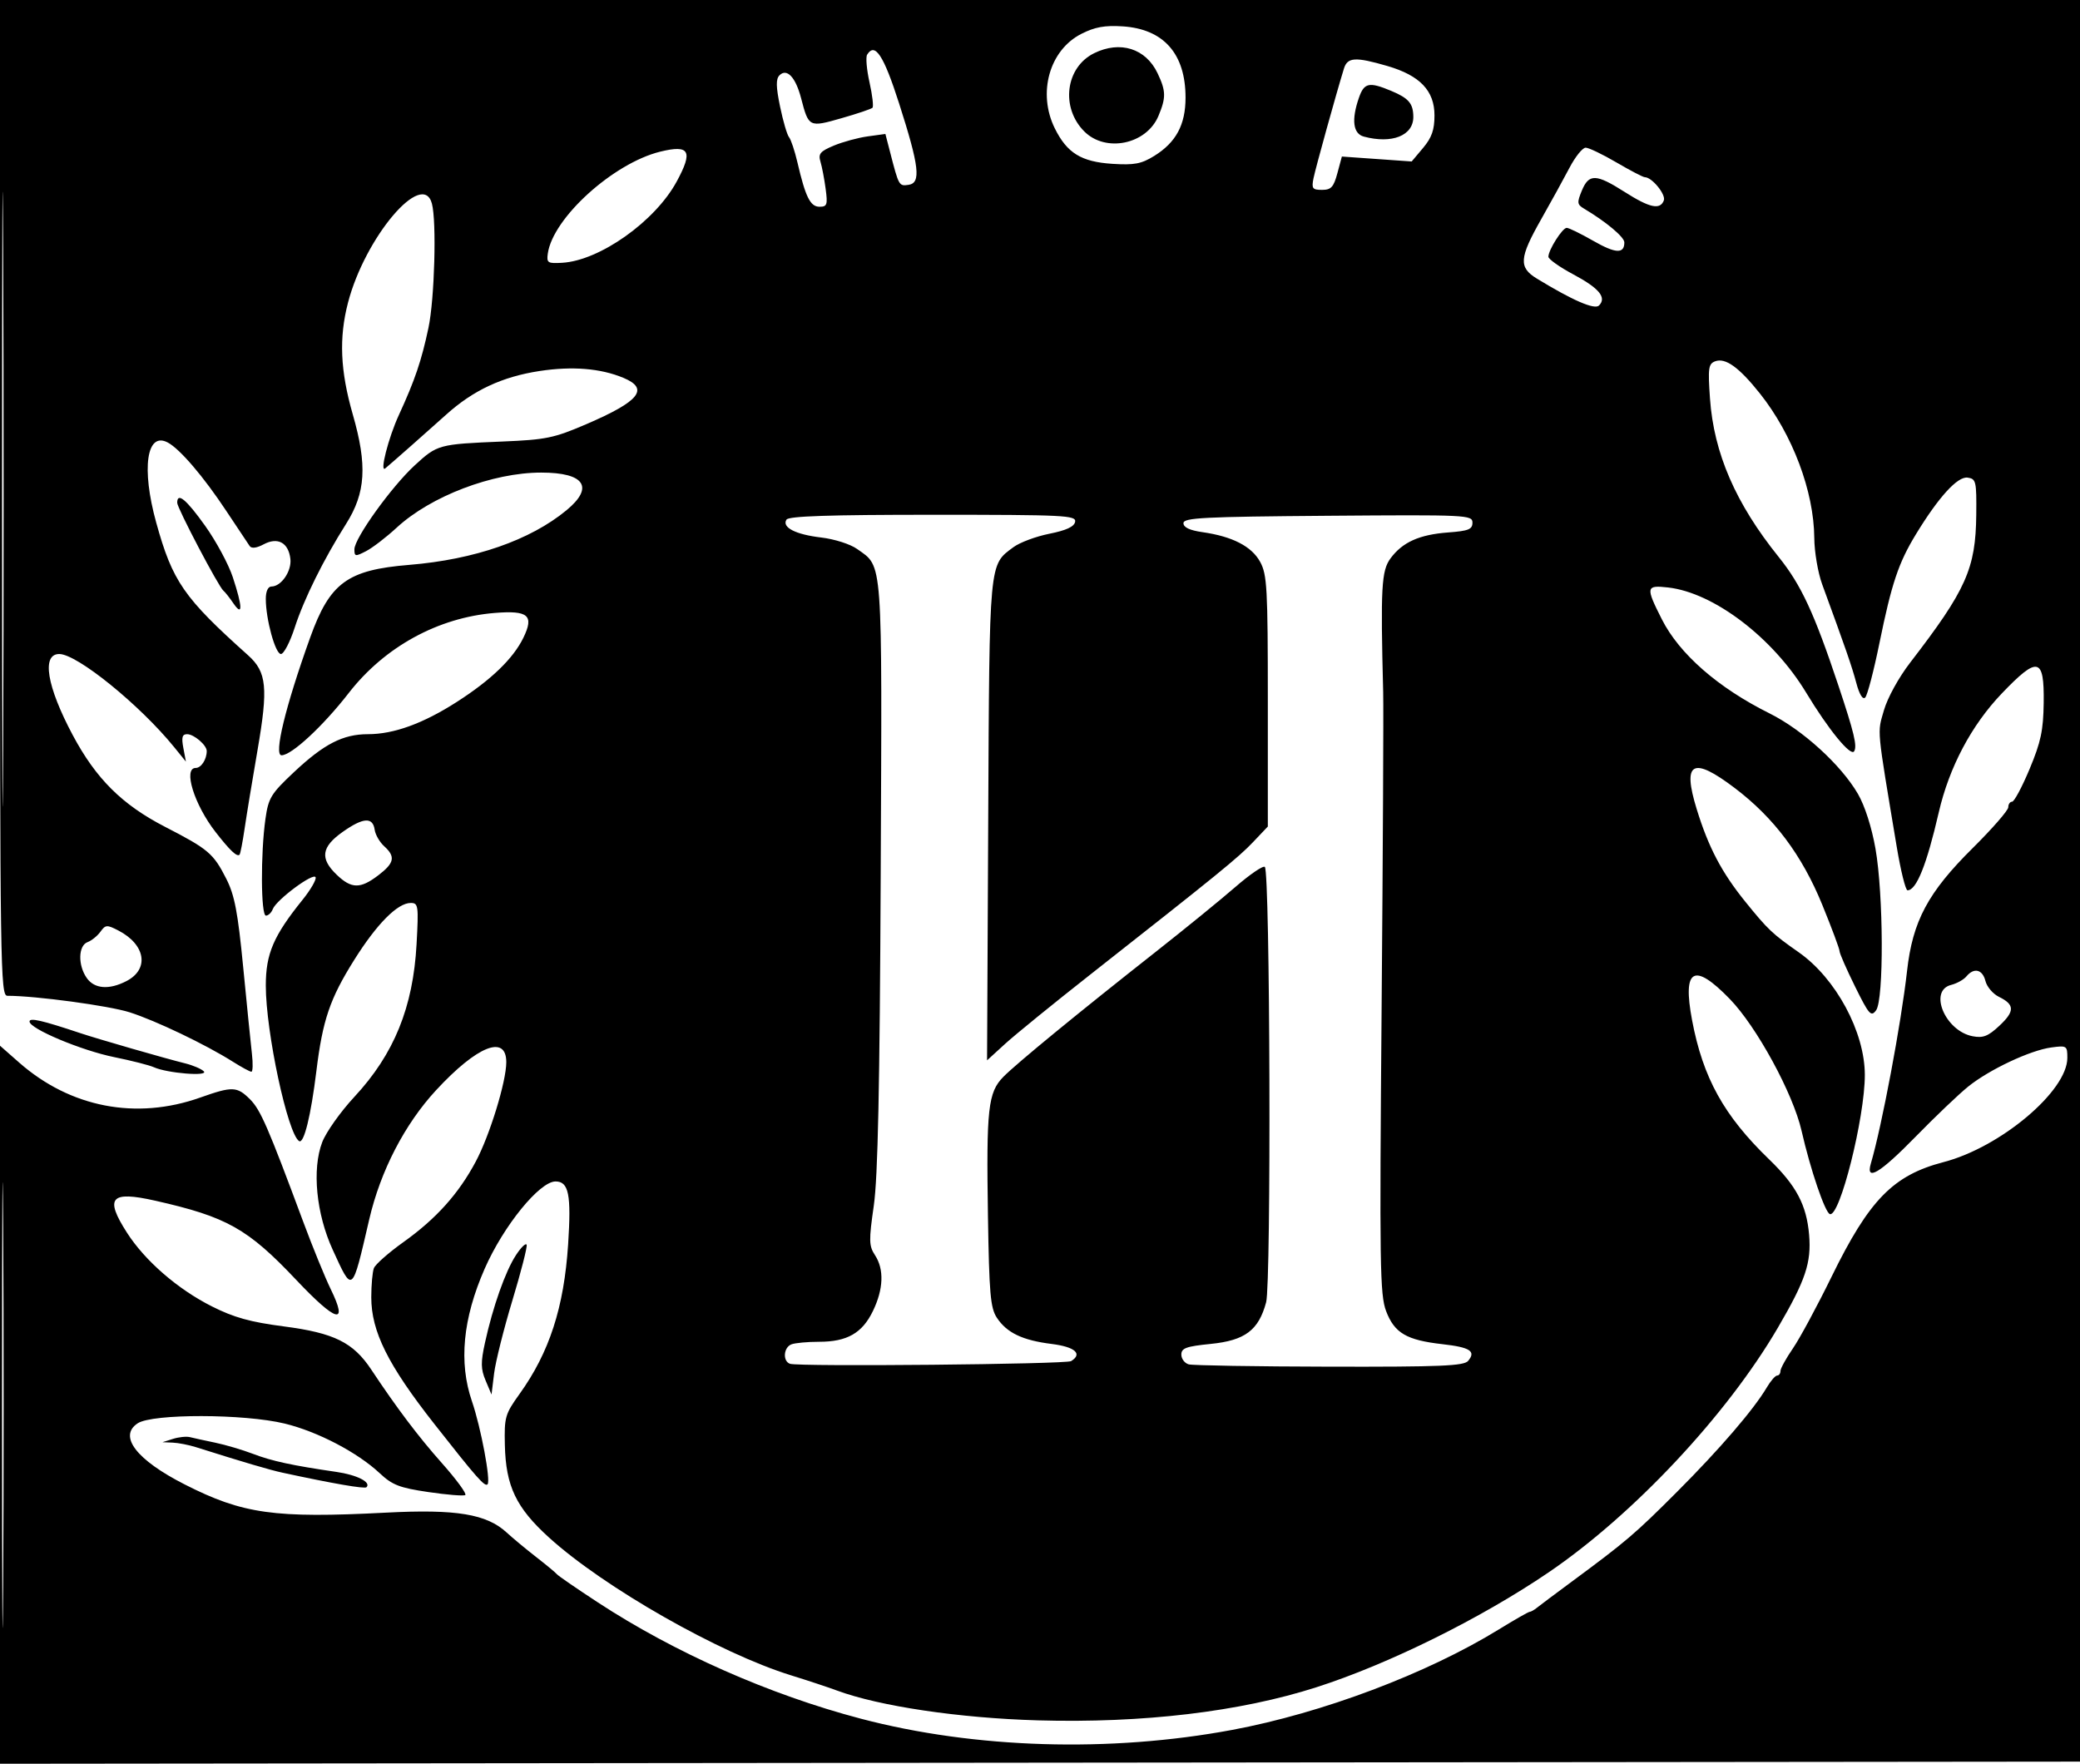 <svg xmlns="http://www.w3.org/2000/svg" width="493" height="418" viewBox="0 0 493 418" version="1.1">
	<path d="M 0 118 C 0 229.714, 0.093 236, 1.750 236.001 C 8.482 236.004, 25.829 238.348, 30.747 239.919 C 36.952 241.902, 48.708 247.528, 55.177 251.612 C 57.258 252.925, 59.240 254, 59.581 254 C 59.922 254, 59.981 252.088, 59.711 249.750 C 59.442 247.412, 58.513 238.205, 57.647 229.289 C 56.373 216.164, 55.610 212.165, 53.644 208.289 C 50.589 202.262, 49.392 201.246, 39.160 195.977 C 28.947 190.719, 22.752 184.565, 17.221 174.185 C 11.084 162.666, 9.814 155, 14.044 155 C 18.270 155, 33.144 167.053, 41.283 177.074 L 44.065 180.500 43.453 177.250 C 42.982 174.749, 43.189 174, 44.349 174 C 45.970 174, 49 176.599, 49 177.990 C 49 179.976, 47.684 182, 46.393 182 C 43.341 182, 46.021 190.677, 51.080 197.175 C 54.521 201.593, 56.178 203.156, 56.782 202.551 C 56.969 202.364, 57.508 199.576, 57.981 196.356 C 58.453 193.135, 59.828 184.778, 61.037 177.784 C 63.598 162.969, 63.230 159.268, 58.800 155.301 C 43.535 141.632, 40.898 137.824, 37.025 123.849 C 33.469 111.015, 34.747 102.189, 39.772 104.878 C 42.663 106.425, 48.223 112.929, 53.632 121.089 C 56.309 125.129, 58.808 128.878, 59.185 129.421 C 59.619 130.046, 60.834 129.892, 62.500 129 C 65.829 127.218, 68.369 128.600, 68.825 132.439 C 69.169 135.336, 66.667 139, 64.345 139 C 63.525 139, 63 140.141, 63 141.924 C 63 146.764, 65.258 155, 66.585 155 C 67.268 155, 68.737 152.187, 69.849 148.750 C 72.040 141.979, 76.682 132.605, 82.015 124.183 C 86.692 116.797, 87.091 110.297, 83.610 98.197 C 80.643 87.882, 80.311 80.067, 82.485 71.720 C 86.524 56.212, 100.183 40.091, 102.370 48.250 C 103.508 52.497, 102.999 70.872, 101.556 77.685 C 99.897 85.509, 98.338 90.103, 94.536 98.364 C 92.053 103.760, 89.911 112.169, 91.319 111 C 92.852 109.726, 101.523 102.077, 105.777 98.246 C 112.167 92.491, 119.049 89.278, 127.870 87.933 C 135.634 86.749, 142.344 87.292, 147.750 89.544 C 153.964 92.133, 151.595 95.103, 138.995 100.516 C 131.272 103.834, 129.456 104.209, 119 104.644 C 103.973 105.268, 103.658 105.354, 98.298 110.284 C 92.782 115.358, 84 127.579, 84 130.183 C 84 131.903, 84.220 131.938, 86.774 130.617 C 88.299 129.828, 91.562 127.323, 94.024 125.050 C 102.117 117.579, 116.759 112, 128.276 112 C 138.578 112, 140.897 115.467, 134.256 120.940 C 125.651 128.034, 112.469 132.610, 97 133.874 C 82.311 135.075, 78.179 138.110, 73.504 151.130 C 67.649 167.434, 64.840 179, 66.735 179 C 69.110 179, 76.562 172.092, 82.665 164.233 C 91.157 153.297, 103.853 146.343, 117.298 145.264 C 125.230 144.627, 126.630 145.847, 124.050 151.146 C 121.642 156.091, 116.414 161.133, 108.287 166.346 C 100.292 171.475, 93.342 174, 87.223 174 C 81.290 174, 76.787 176.310, 69.654 183.015 C 64.217 188.125, 63.622 189.101, 62.918 194.060 C 61.751 202.281, 61.824 217, 63.031 217 C 63.599 217, 64.331 216.302, 64.658 215.449 C 65.504 213.245, 74.386 206.657, 74.807 207.921 C 75 208.499, 73.611 210.890, 71.721 213.236 C 64.816 221.803, 63 226.043, 63.001 233.588 C 63.004 244.580, 68.188 268.762, 70.902 270.440 C 72.037 271.141, 73.692 264.418, 74.987 253.852 C 76.471 241.745, 78.192 236.688, 83.955 227.500 C 89.317 218.952, 94.229 214, 97.346 214 C 99.146 214, 99.234 214.615, 98.735 223.750 C 97.918 238.729, 93.403 249.820, 84.003 259.939 C 80.713 263.480, 77.277 268.326, 76.368 270.707 C 73.921 277.113, 74.949 287.656, 78.852 296.176 C 83.616 306.577, 83.394 306.761, 87.513 289.005 C 90.179 277.511, 95.931 266.398, 103.375 258.358 C 113.105 247.849, 120 245.104, 120 251.739 C 120 256.316, 116.085 269.061, 112.766 275.287 C 108.694 282.928, 103.385 288.836, 95.600 294.391 C 92.103 296.887, 88.962 299.657, 88.621 300.546 C 88.279 301.436, 88 304.545, 88 307.455 C 88 315.556, 91.946 323.478, 102.965 337.500 C 112.991 350.258, 114.905 352.428, 115.556 351.777 C 116.366 350.967, 113.982 338.280, 111.857 332.093 C 108.697 322.892, 109.692 312.524, 114.869 300.702 C 119.308 290.566, 127.886 280, 131.677 280 C 134.804 280, 135.427 283.109, 134.658 294.887 C 133.681 309.850, 130.218 320.514, 123.131 330.384 C 119.719 335.135, 119.510 335.864, 119.662 342.470 C 119.888 352.223, 122.314 357.303, 130.133 364.396 C 143.179 376.229, 170.546 391.808, 187.500 397.054 C 191.350 398.245, 196.246 399.865, 198.380 400.654 C 208.473 404.384, 227.403 407.194, 246 407.720 C 270.855 408.425, 293.854 405.693, 312 399.881 C 329.050 394.420, 350.928 383.601, 367 372.684 C 387.130 359.010, 409.290 335.374, 421.380 314.680 C 427.953 303.431, 429.355 299.262, 428.793 292.638 C 428.193 285.582, 425.759 280.987, 419.331 274.782 C 408.602 264.425, 403.633 255.454, 401.053 241.782 C 398.741 229.525, 401.475 227.985, 409.985 236.750 C 416.367 243.322, 424.991 259.157, 427.006 268 C 429.089 277.147, 432.558 287.353, 433.714 287.738 C 436.067 288.522, 442 264.911, 442 254.765 C 442 244.585, 435.144 231.860, 426.338 225.694 C 420.058 221.297, 419.029 220.322, 413.674 213.702 C 408.063 206.764, 404.945 200.827, 402.146 191.748 C 398.696 180.560, 401.171 179.187, 411.156 186.750 C 420.481 193.813, 427.104 202.648, 431.922 214.455 C 434.177 219.980, 436.017 224.916, 436.011 225.425 C 436.005 225.934, 437.655 229.700, 439.677 233.793 C 443 240.518, 443.482 241.061, 444.677 239.427 C 446.531 236.891, 446.432 211.969, 444.525 201.132 C 443.631 196.052, 441.992 190.945, 440.353 188.132 C 436.342 181.248, 427.239 172.963, 419.404 169.066 C 407.212 163.001, 398.051 154.998, 393.894 146.779 C 390.016 139.112, 390.108 138.639, 395.361 139.231 C 406.202 140.453, 420.228 151.137, 428.103 164.171 C 433.384 172.911, 438.659 179.360, 439.463 178.060 C 440.225 176.826, 439.472 173.674, 435.746 162.500 C 430.011 145.302, 426.901 138.603, 421.587 132.005 C 411.386 119.338, 406.215 107.419, 405.301 94.472 C 404.792 87.266, 404.932 86.240, 406.504 85.637 C 408.938 84.703, 412.182 87.030, 417.141 93.266 C 424.874 102.992, 429.939 116.453, 430.021 127.500 C 430.045 130.800, 430.889 135.750, 431.897 138.500 C 437.515 153.839, 438.923 157.909, 439.984 161.873 C 440.710 164.587, 441.509 165.891, 442.089 165.311 C 442.604 164.796, 444.120 159.003, 445.459 152.438 C 448.355 138.242, 449.982 133.390, 454.129 126.592 C 459.517 117.759, 463.992 112.857, 466.362 113.195 C 468.363 113.480, 468.494 114.046, 468.412 122 C 468.279 134.755, 466.017 139.814, 452.749 157.035 C 450.029 160.564, 447.366 165.404, 446.522 168.351 C 444.938 173.881, 444.745 171.833, 449.572 200.750 C 450.513 206.387, 451.659 211, 452.118 211 C 454.237 211, 456.655 204.970, 459.523 192.538 C 461.994 181.824, 467.269 171.868, 474.454 164.359 C 483.007 155.419, 484.537 155.752, 484.396 166.528 C 484.310 173.107, 483.726 175.854, 481.053 182.250 C 479.271 186.512, 477.405 190, 476.907 190 C 476.408 190, 476 190.594, 476 191.319 C 476 192.045, 472.220 196.383, 467.601 200.959 C 456.967 211.492, 453.325 218.301, 452.008 230.117 C 450.636 242.421, 446.030 266.925, 443.430 275.750 C 442.143 280.117, 445.561 278.065, 454.062 269.369 C 458.703 264.621, 464.300 259.287, 466.500 257.515 C 471.516 253.473, 481.197 248.917, 486.194 248.247 C 489.865 247.755, 490 247.842, 490 250.718 C 490 258.570, 474.173 271.898, 460.675 275.413 C 448.721 278.526, 443.041 284.338, 434.105 302.606 C 430.697 309.572, 426.580 317.204, 424.955 319.566 C 423.330 321.928, 422 324.342, 422 324.930 C 422 325.519, 421.647 326, 421.216 326 C 420.784 326, 419.677 327.276, 418.756 328.836 C 415.677 334.048, 407.631 343.405, 397.518 353.533 C 387.525 363.540, 385.438 365.320, 372.401 374.949 C 368.605 377.752, 364.956 380.485, 364.292 381.023 C 363.628 381.560, 362.848 382, 362.560 382 C 362.271 382, 358.990 383.873, 355.268 386.162 C 338.200 396.660, 313.412 405.999, 292.041 409.986 C 263.043 415.395, 230.998 414.423, 204 407.317 C 182.371 401.624, 159.883 391.675, 141.656 379.735 C 136.620 376.436, 132.275 373.447, 132 373.093 C 131.725 372.738, 129.491 370.885, 127.036 368.974 C 124.580 367.063, 121.467 364.478, 120.117 363.229 C 115.350 358.818, 108.145 357.625, 91.500 358.491 C 65.058 359.865, 57.572 358.818, 43.784 351.811 C 32.331 345.991, 27.999 340.357, 32.639 337.317 C 36.156 335.012, 57.877 335.052, 67.469 337.381 C 75.274 339.276, 84.732 344.217, 90 349.152 C 92.981 351.945, 94.686 352.605, 101.500 353.611 C 105.900 354.261, 109.848 354.581, 110.274 354.322 C 110.700 354.064, 108.177 350.623, 104.668 346.676 C 99.173 340.496, 94.026 333.677, 88 324.593 C 83.725 318.149, 79.198 315.911, 67.302 314.361 C 59.302 313.319, 55.461 312.250, 50.206 309.604 C 42.118 305.530, 34.368 298.807, 30.106 292.165 C 24.750 283.819, 26.195 282.171, 36.778 284.557 C 53.743 288.382, 58.716 291.173, 70.189 303.309 C 79.767 313.441, 82.625 314.206, 78.377 305.500 C 77.035 302.750, 74.097 295.550, 71.849 289.500 C 63.540 267.141, 61.752 263.024, 59.267 260.540 C 56.183 257.456, 55.077 257.416, 47.465 260.117 C 32.284 265.505, 16.641 262.478, 4.517 251.806 L 0 247.830 0 332.917 L 0 418.004 246.750 417.752 L 493.500 417.500 493.744 208.750 L 493.988 0 246.994 0 L 0 0 0 118 M 0.484 118.500 C 0.484 183.400, 0.604 209.803, 0.750 177.173 C 0.896 144.543, 0.896 91.443, 0.750 59.173 C 0.603 26.903, 0.484 53.600, 0.484 118.500 M 256.301 8.024 C 248.721 11.877, 245.865 22.060, 250.015 30.434 C 252.912 36.282, 256.293 38.360, 263.675 38.830 C 268.830 39.159, 270.524 38.839, 273.552 36.968 C 278.739 33.762, 280.992 29.581, 280.996 23.151 C 281.004 12.743, 275.816 6.869, 266.065 6.245 C 261.846 5.975, 259.484 6.405, 256.301 8.024 M 259.321 12.613 C 252.536 15.959, 251.340 25.494, 256.997 31.150 C 262.089 36.243, 271.758 34.217, 274.579 27.466 C 276.399 23.109, 276.367 21.575, 274.365 17.357 C 271.578 11.484, 265.498 9.567, 259.321 12.613 M 205.525 12.960 C 205.161 13.548, 205.416 16.501, 206.092 19.521 C 206.768 22.541, 207.084 25.249, 206.795 25.538 C 206.506 25.828, 203.194 26.944, 199.435 28.019 C 191.750 30.216, 191.675 30.179, 189.877 23.280 C 188.579 18.296, 186.506 16.094, 184.758 17.842 C 183.881 18.719, 183.912 20.516, 184.889 25.250 C 185.597 28.688, 186.554 31.956, 187.015 32.513 C 187.475 33.071, 188.374 35.771, 189.013 38.513 C 190.924 46.722, 192.061 49, 194.251 49 C 196.037 49, 196.197 48.527, 195.694 44.750 C 195.382 42.413, 194.828 39.513, 194.462 38.306 C 193.900 36.454, 194.397 35.861, 197.648 34.503 C 199.766 33.617, 203.380 32.636, 205.677 32.321 L 209.855 31.748 210.987 36.124 C 213.047 44.087, 213.072 44.131, 215.336 43.808 C 218.350 43.379, 217.895 39.451, 213.100 24.500 C 209.440 13.089, 207.382 9.954, 205.525 12.960 M 318.540 16.250 C 316.671 22.322, 311.814 39.824, 311.326 42.250 C 310.837 44.681, 311.071 45, 313.348 45 C 315.500 45, 316.097 44.352, 316.986 41.050 L 318.050 37.101 326.323 37.685 L 334.596 38.269 337.298 35.058 C 339.358 32.610, 340 30.777, 340 27.346 C 340 21.494, 336.548 17.883, 328.805 15.632 C 321.247 13.435, 319.373 13.548, 318.540 16.250 M 322.098 23.149 C 320.275 28.379, 320.688 31.683, 323.250 32.370 C 329.940 34.163, 335.016 32.133, 334.985 27.679 C 334.963 24.526, 333.892 23.270, 329.747 21.539 C 324.502 19.347, 323.338 19.593, 322.098 23.149 M 156.500 35.940 C 145.369 38.670, 131.030 51.657, 129.841 60.087 C 129.528 62.300, 129.811 62.482, 133.248 62.280 C 142.157 61.757, 155.243 52.482, 160.376 43.050 C 164.321 35.802, 163.466 34.232, 156.500 35.940 M 372.008 39.750 C 370.639 42.362, 367.606 47.875, 365.267 52 C 360.079 61.150, 359.918 63.369, 364.250 66.015 C 372.740 71.201, 377.944 73.456, 378.995 72.405 C 380.871 70.529, 379.030 68.295, 372.933 65.045 C 369.670 63.306, 367 61.416, 367 60.846 C 367 59.236, 370.322 54, 371.344 54 C 371.846 54, 374.668 55.380, 377.616 57.066 C 382.930 60.106, 385 60.213, 385 57.447 C 385 56.178, 380.662 52.547, 375.416 49.426 C 373.808 48.469, 373.755 48.007, 374.927 45.176 C 376.605 41.126, 378.299 41.176, 385.046 45.474 C 390.998 49.266, 393.476 49.807, 394.359 47.507 C 394.896 46.107, 391.545 42, 389.865 42 C 389.448 42, 386.420 40.425, 383.135 38.500 C 379.851 36.575, 376.563 35, 375.830 35 C 375.097 35, 373.377 37.138, 372.008 39.750 M 42 119.160 C 42 120.408, 51.865 139.169, 52.958 140 C 53.320 140.275, 54.377 141.613, 55.308 142.973 C 57.569 146.277, 57.518 143.880, 55.174 136.777 C 54.170 133.733, 51.223 128.263, 48.624 124.621 C 44.142 118.340, 42 116.574, 42 119.160 M 186.406 123.152 C 185.273 124.985, 188.549 126.672, 194.633 127.387 C 197.771 127.756, 201.534 128.956, 203.144 130.103 C 209.314 134.496, 209.083 131.315, 208.742 207.251 C 208.514 258.051, 208.077 278.965, 207.103 285.754 C 205.917 294.023, 205.947 295.270, 207.388 297.469 C 209.585 300.823, 209.412 305.518, 206.898 310.712 C 204.359 315.956, 200.779 318, 194.131 318 C 191.399 318, 188.452 318.273, 187.582 318.607 C 185.702 319.328, 185.467 322.602, 187.250 323.217 C 189.336 323.936, 252.656 323.331, 253.870 322.581 C 256.669 320.851, 254.801 319.206, 249.251 318.512 C 242.328 317.647, 238.613 315.864, 236.259 312.276 C 234.749 309.972, 234.452 306.559, 234.162 288.127 C 233.761 262.704, 234.184 258.898, 237.816 255.205 C 240.894 252.075, 255.658 239.967, 273.917 225.596 C 280.837 220.149, 289.332 213.232, 292.794 210.223 C 296.255 207.215, 299.405 205.072, 299.794 205.460 C 301.037 206.703, 301.323 304.086, 300.097 308.641 C 298.310 315.276, 295.099 317.687, 286.961 318.504 C 281.135 319.089, 280 319.502, 280 321.034 C 280 322.041, 280.788 323.083, 281.750 323.349 C 282.712 323.615, 297.739 323.862, 315.143 323.898 C 341.499 323.952, 346.985 323.723, 347.979 322.525 C 349.886 320.228, 348.465 319.311, 341.836 318.561 C 333.375 317.604, 330.519 315.927, 328.544 310.755 C 327.065 306.882, 326.961 299.937, 327.469 238.984 C 327.778 201.868, 327.944 168.125, 327.839 164 C 327.203 139.216, 327.423 135.246, 329.590 132.321 C 332.431 128.486, 336.411 126.700, 343.250 126.189 C 348.074 125.829, 349 125.455, 349 123.867 C 349 122.041, 347.780 121.983, 314.750 122.237 C 285.217 122.464, 280.500 122.705, 280.500 123.988 C 280.500 124.989, 281.972 125.686, 285 126.119 C 292.116 127.138, 296.673 129.486, 298.684 133.171 C 300.323 136.176, 300.500 139.389, 300.500 166.193 L 300.500 195.887 297 199.575 C 293.520 203.242, 288.771 207.106, 258.390 230.994 C 249.651 237.866, 240.577 245.246, 238.226 247.394 L 233.952 251.299 234.226 194.400 C 234.524 132.466, 234.383 133.986, 240.224 129.664 C 241.722 128.556, 245.547 127.130, 248.724 126.496 C 252.723 125.697, 254.599 124.828, 254.823 123.671 C 255.120 122.136, 252.379 122, 221.132 122 C 196.548 122, 186.921 122.319, 186.406 123.152 M 81.250 197.140 C 76.166 200.720, 75.777 203.454, 79.805 207.313 C 83.301 210.663, 85.404 210.692, 89.656 207.449 C 93.492 204.523, 93.795 203.029, 91.056 200.551 C 89.987 199.583, 88.974 197.830, 88.806 196.656 C 88.365 193.580, 86.099 193.725, 81.250 197.140 M 23.805 220.819 C 23.087 221.816, 21.712 222.925, 20.750 223.284 C 18.540 224.109, 18.434 228.747, 20.557 231.777 C 22.375 234.373, 25.854 234.644, 29.979 232.511 C 35.450 229.682, 34.512 223.868, 28.045 220.523 C 25.346 219.128, 25.004 219.152, 23.805 220.819 M 466.081 231.402 C 465.442 232.173, 463.811 233.081, 462.459 233.421 C 457.035 234.782, 461.037 244.339, 467.553 245.587 C 470.032 246.061, 471.222 245.595, 473.891 243.102 C 477.572 239.664, 477.547 238.083, 473.784 236.247 C 472.371 235.558, 470.933 233.870, 470.589 232.497 C 469.895 229.735, 467.873 229.243, 466.081 231.402 M 7 242.100 C 7 243.801, 19.281 248.960, 27.094 250.542 C 31.167 251.366, 35.400 252.446, 36.500 252.941 C 39.637 254.354, 49.557 255.157, 48.296 253.896 C 47.718 253.318, 45.727 252.469, 43.872 252.011 C 39.168 250.847, 23.215 246.248, 19 244.840 C 9.908 241.804, 7 241.140, 7 242.100 M 0.478 333 C 0.478 380.025, 0.600 399.263, 0.750 375.750 C 0.899 352.238, 0.899 313.763, 0.750 290.250 C 0.600 266.738, 0.478 285.975, 0.478 333 M 122.282 297.478 C 119.787 301.298, 116.818 309.692, 114.956 318.191 C 113.923 322.903, 113.948 324.450, 115.104 327.191 L 116.500 330.500 117.112 325.500 C 117.449 322.750, 119.396 314.977, 121.438 308.227 C 123.481 301.477, 125.005 295.533, 124.826 295.018 C 124.647 294.502, 123.502 295.609, 122.282 297.478 M 41 341.011 L 38.500 341.801 40.929 341.900 C 42.265 341.955, 44.740 342.436, 46.429 342.970 C 57.805 346.563, 63.954 348.375, 67 349.033 C 78.935 351.611, 86.426 352.907, 86.864 352.470 C 88.042 351.292, 84.630 349.551, 79.753 348.842 C 69.298 347.322, 64.418 346.267, 60 344.573 C 57.525 343.624, 53.475 342.425, 51 341.909 C 48.525 341.393, 45.825 340.803, 45 340.596 C 44.175 340.390, 42.375 340.576, 41 341.011" stroke="none" fill="#000000" fill-rule="evenodd"/>
</svg>